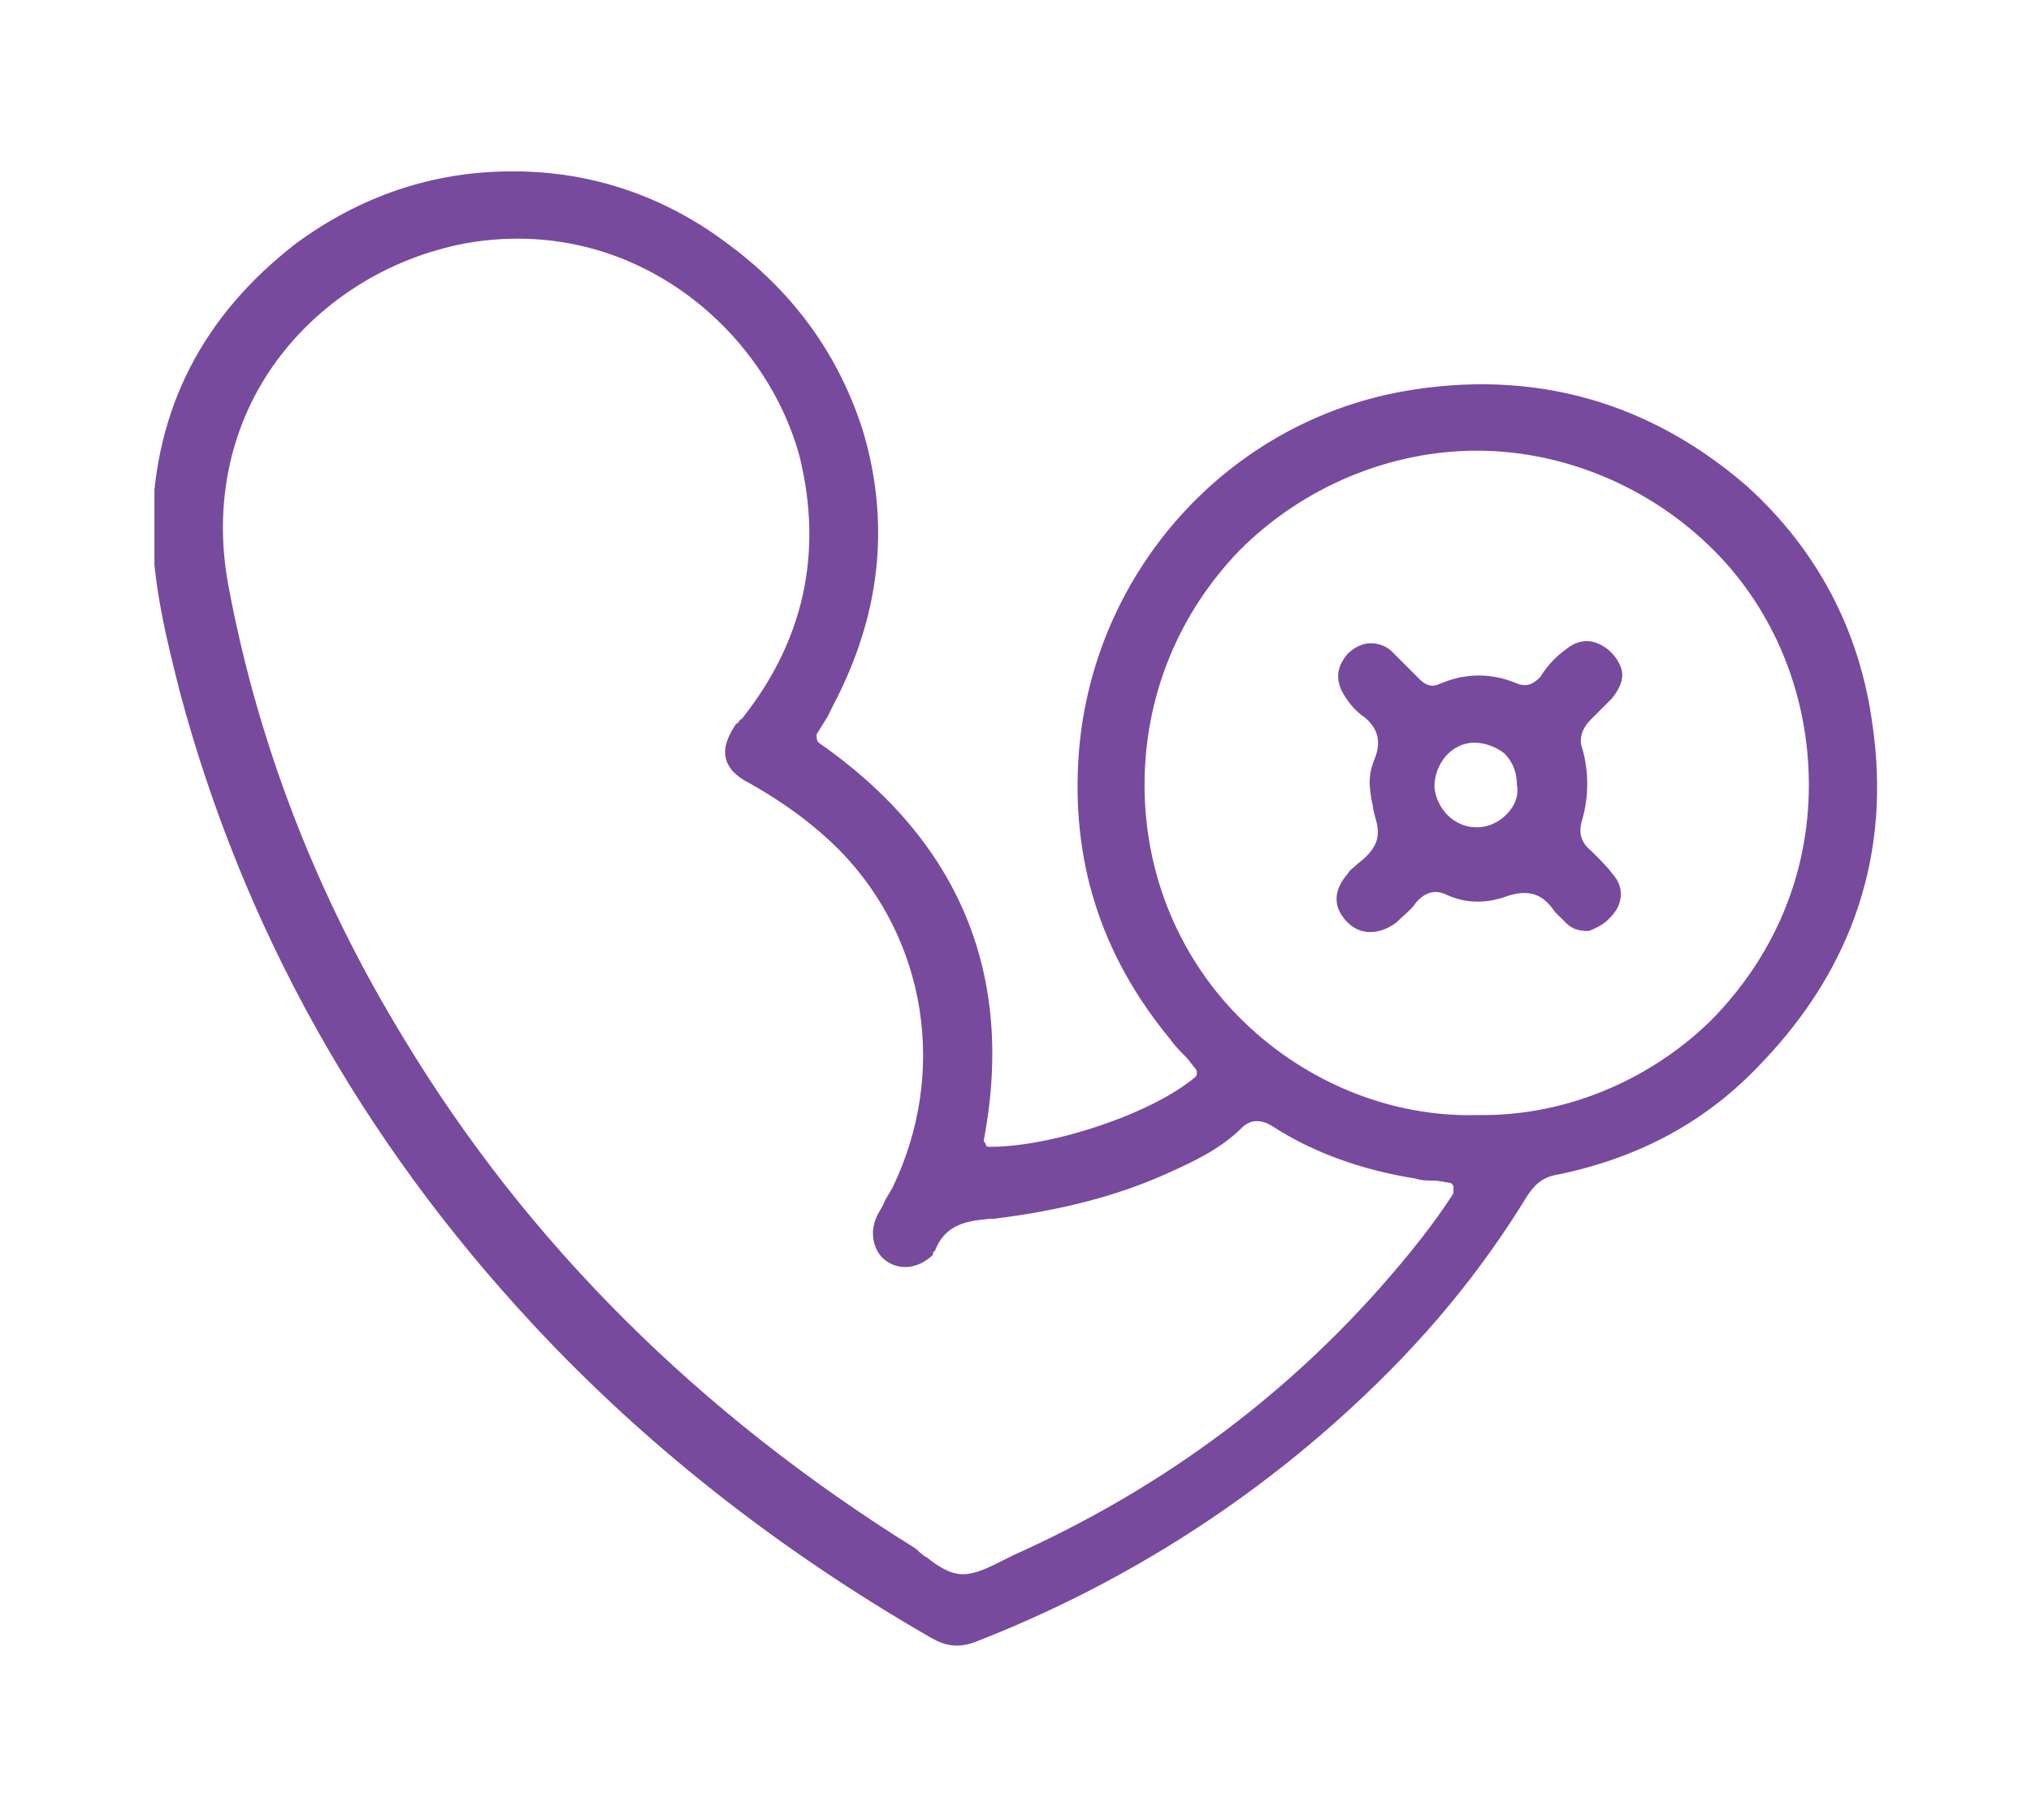 <svg xmlns="http://www.w3.org/2000/svg" xmlns:xlink="http://www.w3.org/1999/xlink" id="Layer_1" x="0px" y="0px" viewBox="0 0 96 86" style="enable-background:new 0 0 96 86;" xml:space="preserve">
<style type="text/css">
	.st0{clip-path:url(#SVGID_2_);fill:#784A9E;}
</style>
<g>
	<defs>
		<rect id="SVGID_1_" x="7.3" y="8.1" width="81.5" height="69.7"></rect>
	</defs>
	<clipPath id="SVGID_2_">
		<use xlink:href="#SVGID_1_" style="overflow:visible;"></use>
	</clipPath>
	<path class="st0" d="M39.7,40.2c4.1,4.2,5.1,10.5,2.5,15.9c-0.1,0.2-0.3,0.5-0.4,0.7c-0.1,0.3-0.3,0.5-0.4,0.8   c-0.3,0.7-0.1,1.6,0.5,2c0.7,0.5,1.6,0.3,2.2-0.3c0,0,0-0.1,0-0.1c0,0,0,0,0.1-0.1c0.5-1.3,1.6-1.4,2.6-1.5l0.2,0   c3.2-0.4,5.9-1.1,8.3-2.2c1.1-0.5,2.4-1.1,3.4-2.1c0.4-0.4,0.9-0.4,1.4-0.1c2,1.3,4.3,2.1,6.8,2.5c0.3,0.1,0.6,0.1,1,0.1l0.6,0.1   c0.1,0,0.2,0.1,0.2,0.2c0,0.1,0,0.2,0,0.3c-0.9,1.4-2,2.8-3.5,4.5c-4.8,5.4-10.6,9.6-17.3,12.6c-0.2,0.1-0.4,0.2-0.6,0.3   c-0.6,0.3-1.2,0.6-1.8,0.6c0,0,0,0,0,0c-0.6,0-1.2-0.4-1.7-0.8c-0.2-0.1-0.4-0.3-0.5-0.4C33,66.8,24.9,58.7,19.1,49.1   c-4.1-6.7-6.9-13.9-8.3-21.4c-0.7-3.7,0-7.4,2.1-10.4c2.1-3,5.4-5.1,9.1-5.8c7.9-1.4,14.2,4.1,15.8,10.1c1.1,4.5,0.2,8.6-2.6,12.2   c-0.1,0.1-0.1,0.2-0.2,0.2c-0.1,0.1-0.1,0.2-0.2,0.2c-0.4,0.6-0.6,1.1-0.5,1.6c0.1,0.5,0.5,0.9,1.1,1.2   C37,37.9,38.4,38.9,39.7,40.2 M54.1,37.1c0-4.2,1.6-8.1,4.5-11.1c3-3,7.1-4.7,11.2-4.7h0c4.1,0,8.2,1.7,11.2,4.7   c2.9,2.9,4.5,6.9,4.5,11.1c0,4.3-1.7,8.2-4.7,11.2c-2.9,2.8-6.8,4.4-10.7,4.4c-0.1,0-0.2,0-0.3,0c-4,0.1-8-1.5-11-4.4   C55.8,45.4,54.1,41.4,54.1,37.1 M34.5,11.6C31.5,9.3,28,8.1,24.3,8.1h-0.1c-3.8,0-7.2,1.2-10.2,3.4c-4.4,3.4-6.7,7.8-6.8,13.3   c0,2.8,0.7,5.5,1.3,7.9c3,11.2,8.6,21.2,16.7,29.9c5.2,5.6,11.5,10.6,18.8,14.8c0.7,0.4,1.3,0.5,2.1,0.2c6.7-2.6,12.7-6.4,17.7-11   c3.5-3.2,6.2-6.5,8.4-10.1c0.4-0.6,0.8-0.9,1.5-1c3.8-0.8,7-2.5,9.6-5.3c4.3-4.5,6.1-9.9,5.2-16c-0.6-4.4-2.6-8.2-5.9-11.2   C78,19,72.5,17.4,66.3,18.5C58,20,51.7,27,51,35.5c-0.4,5.1,1,9.6,4.3,13.6c0.2,0.3,0.5,0.6,0.8,0.9l0.4,0.5c0.1,0.1,0.1,0.3,0,0.4   c-2,1.7-6.7,3.3-9.7,3.3c-0.1,0-0.2,0-0.2-0.1c0-0.1-0.1-0.1-0.1-0.2c1.5-7.9-1.2-14.2-7.8-18.8c-0.1-0.1-0.1-0.2-0.1-0.4l0.5-0.8   c0.1-0.2,0.2-0.4,0.3-0.6c2.2-4.2,2.7-8.5,1.4-12.9C39.7,16.9,37.6,13.9,34.5,11.6"></path>
	<path class="st0" d="M71.2,38.5c-0.4,0.4-0.9,0.6-1.4,0.6h0c-1.1,0-1.9-0.9-2-1.9c0-1.1,0.8-2.1,1.9-2.1c0.5,0,1,0.2,1.4,0.5   c0.4,0.4,0.6,0.9,0.6,1.5C71.8,37.6,71.6,38.1,71.2,38.5 M76.4,43c0.3-0.5,0.3-1.1-0.1-1.6c-0.3-0.4-0.6-0.7-1.1-1.2   c-0.5-0.4-0.6-0.9-0.4-1.5c0.3-1.1,0.3-2.2,0-3.3c-0.2-0.5,0-1,0.4-1.4c0.4-0.4,0.7-0.7,1-1c0.4-0.5,0.6-1,0.4-1.5   c-0.2-0.5-0.6-0.9-1.1-1.1c-0.5-0.2-1-0.1-1.5,0.3c-0.4,0.3-0.7,0.6-1,1l-0.2,0.3c-0.3,0.3-0.6,0.5-1.1,0.3c-1.2-0.5-2.4-0.5-3.6,0   c-0.4,0.2-0.7,0.1-1-0.2l-0.3-0.3c-0.3-0.3-0.7-0.7-1-1c-0.3-0.3-0.7-0.4-1-0.4c-0.4,0-0.8,0.2-1.1,0.5c-0.6,0.7-0.6,1.4,0,2.2   c0.2,0.3,0.5,0.6,0.8,0.8c0.6,0.5,0.8,1.1,0.5,1.9c-0.3,0.7-0.3,1.2-0.2,1.8c0,0.2,0.1,0.4,0.1,0.6c0.1,0.5,0.3,0.9,0.2,1.4   c-0.1,0.5-0.5,0.9-0.9,1.2c-0.2,0.2-0.4,0.3-0.5,0.5c-0.7,0.8-0.7,1.6,0,2.3c0.6,0.6,1.5,0.6,2.3,0c0.3-0.3,0.7-0.6,0.9-0.9   c0.4-0.5,0.9-0.7,1.5-0.4c0.9,0.4,1.8,0.4,2.7,0.1c1.1-0.4,1.8-0.2,2.4,0.7c0.1,0.1,0.2,0.2,0.3,0.3c0.1,0.1,0.1,0.1,0.2,0.2   c0.3,0.3,0.6,0.4,1.1,0.4h0C75.6,43.8,76,43.6,76.4,43"></path>
</g>
</svg>